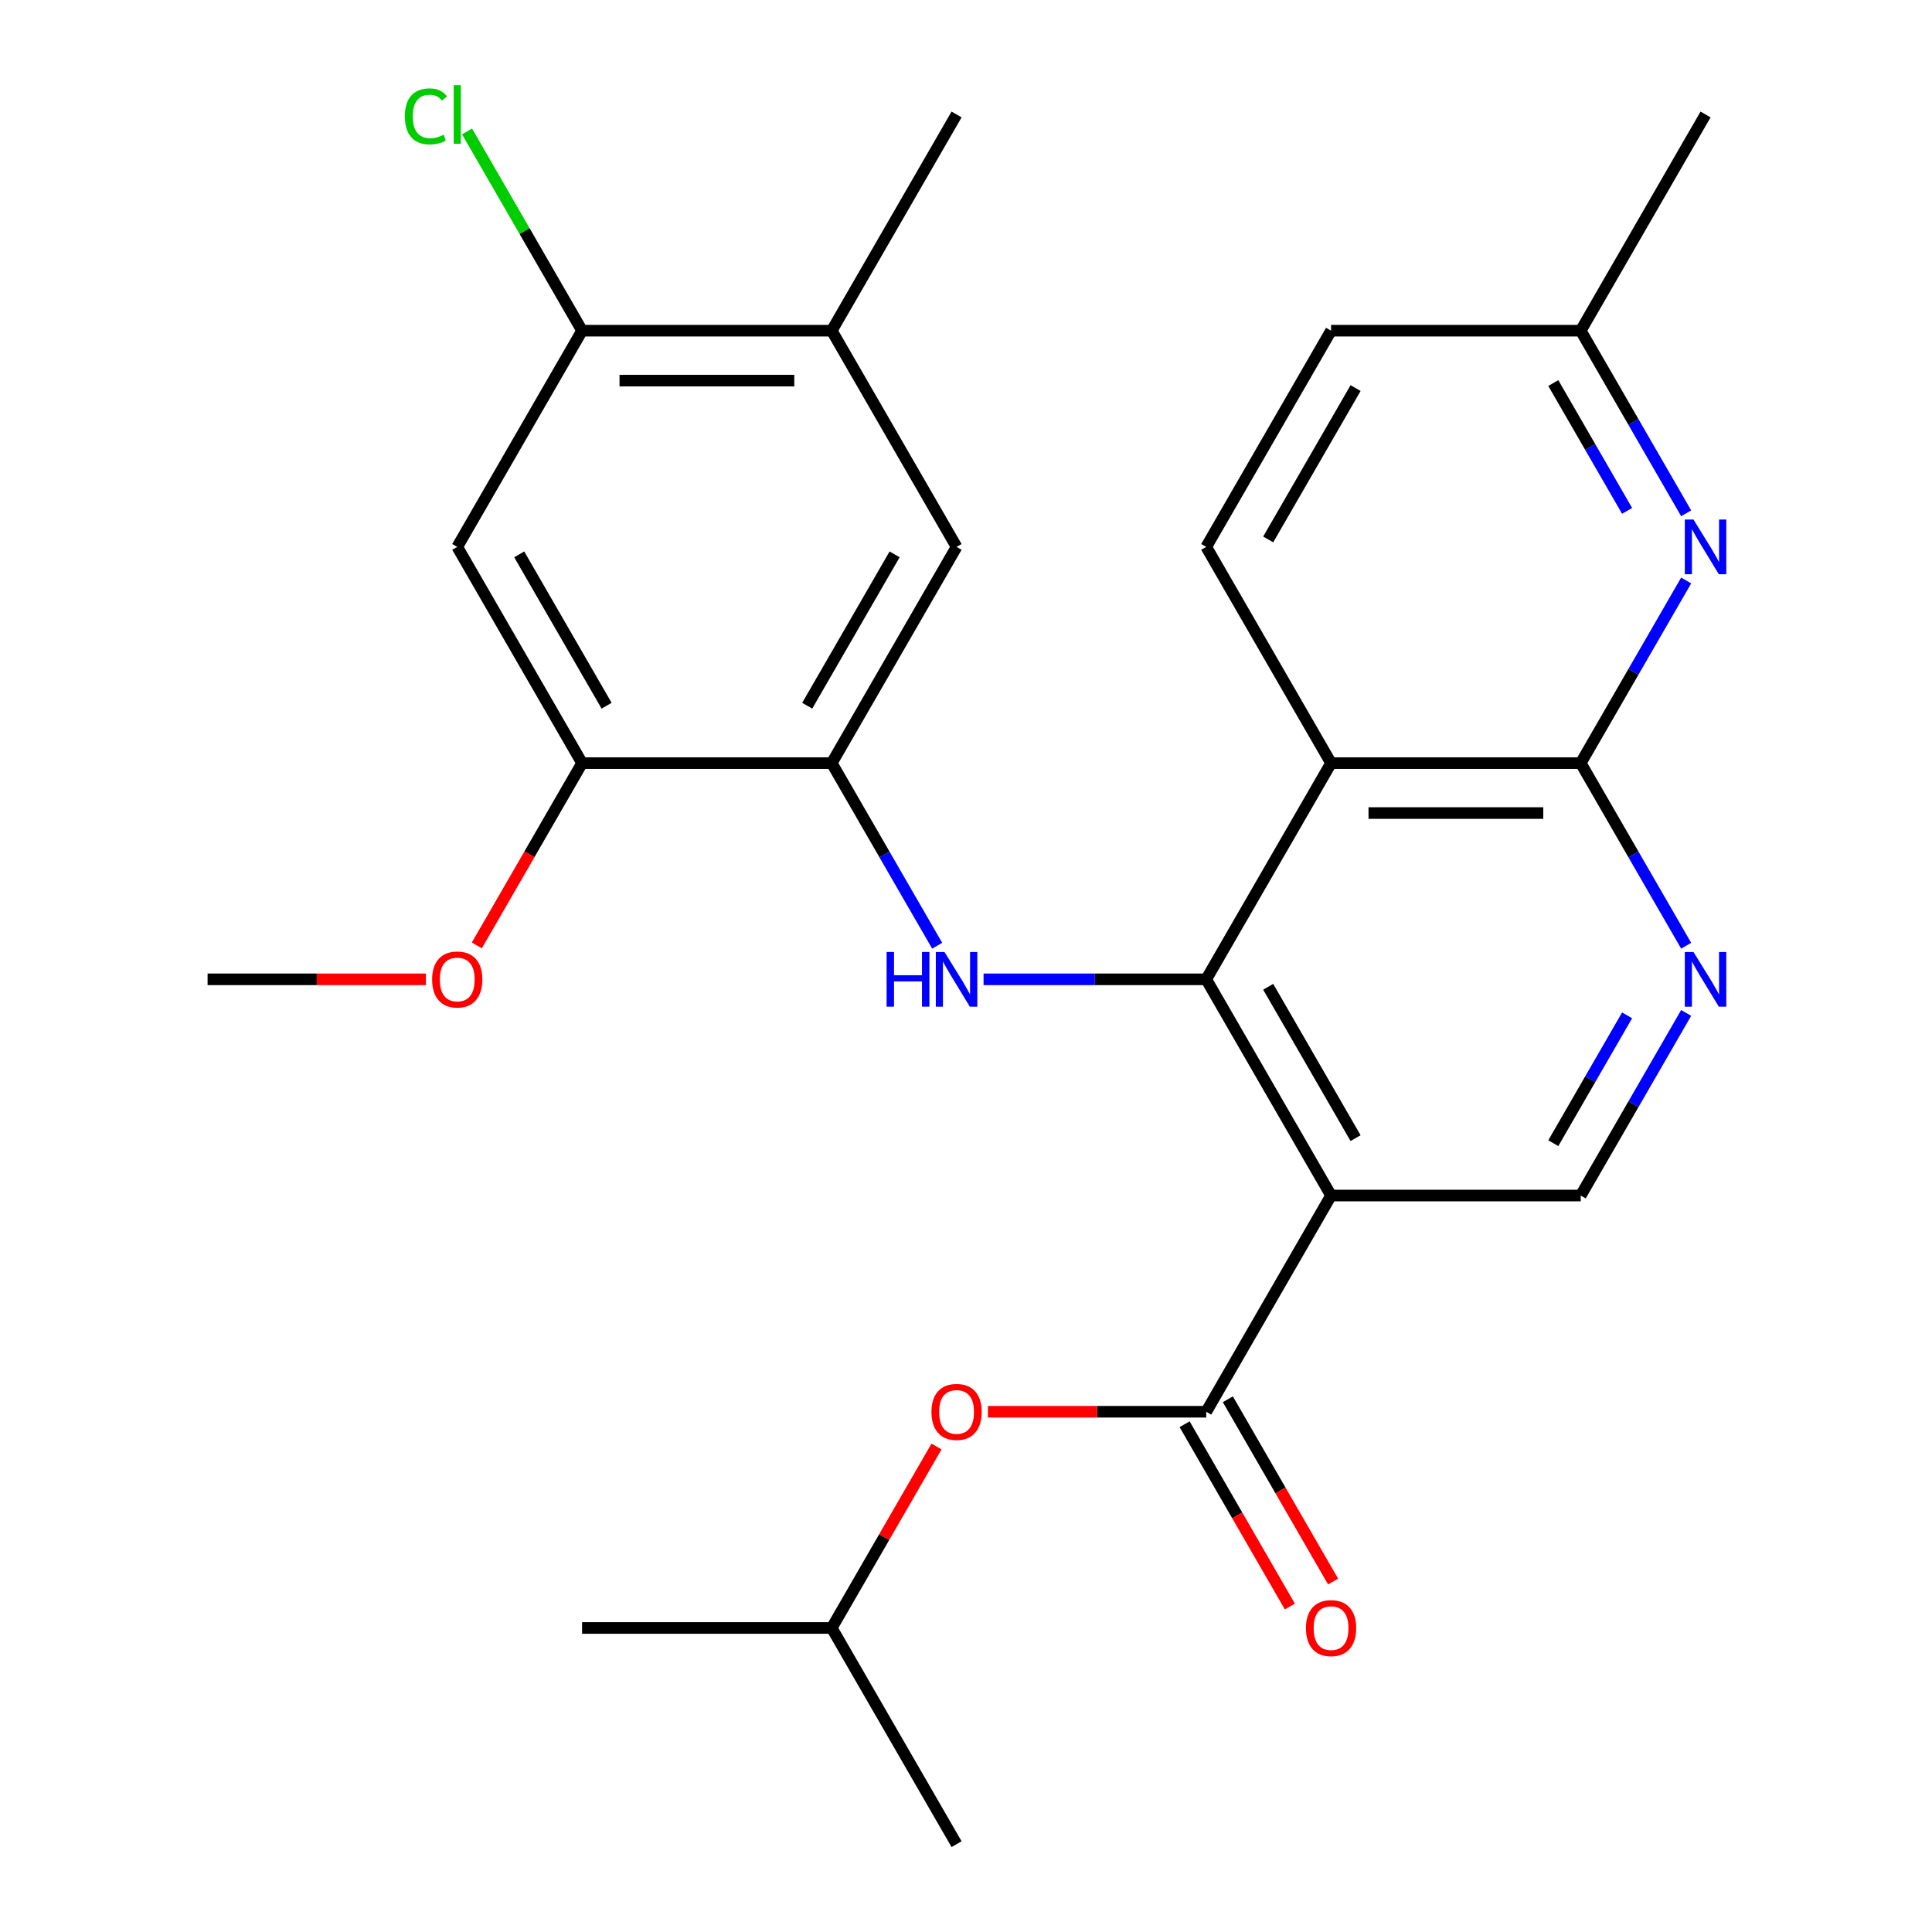 <?xml version='1.0' encoding='iso-8859-1'?>
<svg version='1.1' baseProfile='full'
              xmlns='http://www.w3.org/2000/svg'
                      xmlns:rdkit='http://www.rdkit.org/xml'
                      xmlns:xlink='http://www.w3.org/1999/xlink'
                  xml:space='preserve'
width='1000px' height='1000px' viewBox='0 0 1000 1000'>
<!-- END OF HEADER -->
<rect style='opacity:1.0;fill:#FFFFFF;stroke:none' width='1000' height='1000' x='0' y='0'> </rect>
<path class='bond-0' d='M 624.344,506.898 L 688.956,618.81' style='fill:none;fill-rule:evenodd;stroke:#000000;stroke-width:6px;stroke-linecap:butt;stroke-linejoin:miter;stroke-opacity:1' />
<path class='bond-0' d='M 656.418,510.763 L 701.647,589.101' style='fill:none;fill-rule:evenodd;stroke:#000000;stroke-width:6px;stroke-linecap:butt;stroke-linejoin:miter;stroke-opacity:1' />
<path class='bond-1' d='M 624.344,506.898 L 688.956,394.987' style='fill:none;fill-rule:evenodd;stroke:#000000;stroke-width:6px;stroke-linecap:butt;stroke-linejoin:miter;stroke-opacity:1' />
<path class='bond-4' d='M 624.344,506.898 L 566.717,506.898' style='fill:none;fill-rule:evenodd;stroke:#000000;stroke-width:6px;stroke-linecap:butt;stroke-linejoin:miter;stroke-opacity:1' />
<path class='bond-4' d='M 566.717,506.898 L 509.09,506.898' style='fill:none;fill-rule:evenodd;stroke:#0000FF;stroke-width:6px;stroke-linecap:butt;stroke-linejoin:miter;stroke-opacity:1' />
<path class='bond-3' d='M 688.956,618.81 L 624.344,730.722' style='fill:none;fill-rule:evenodd;stroke:#000000;stroke-width:6px;stroke-linecap:butt;stroke-linejoin:miter;stroke-opacity:1' />
<path class='bond-8' d='M 688.956,618.81 L 818.181,618.81' style='fill:none;fill-rule:evenodd;stroke:#000000;stroke-width:6px;stroke-linecap:butt;stroke-linejoin:miter;stroke-opacity:1' />
<path class='bond-2' d='M 688.956,394.987 L 818.181,394.987' style='fill:none;fill-rule:evenodd;stroke:#000000;stroke-width:6px;stroke-linecap:butt;stroke-linejoin:miter;stroke-opacity:1' />
<path class='bond-2' d='M 708.34,420.832 L 798.797,420.832' style='fill:none;fill-rule:evenodd;stroke:#000000;stroke-width:6px;stroke-linecap:butt;stroke-linejoin:miter;stroke-opacity:1' />
<path class='bond-12' d='M 688.956,394.987 L 624.344,283.075' style='fill:none;fill-rule:evenodd;stroke:#000000;stroke-width:6px;stroke-linecap:butt;stroke-linejoin:miter;stroke-opacity:1' />
<path class='bond-5' d='M 818.181,394.987 L 845.467,442.247' style='fill:none;fill-rule:evenodd;stroke:#000000;stroke-width:6px;stroke-linecap:butt;stroke-linejoin:miter;stroke-opacity:1' />
<path class='bond-5' d='M 845.467,442.247 L 872.753,489.508' style='fill:none;fill-rule:evenodd;stroke:#0000FF;stroke-width:6px;stroke-linecap:butt;stroke-linejoin:miter;stroke-opacity:1' />
<path class='bond-7' d='M 818.181,394.987 L 845.467,347.726' style='fill:none;fill-rule:evenodd;stroke:#000000;stroke-width:6px;stroke-linecap:butt;stroke-linejoin:miter;stroke-opacity:1' />
<path class='bond-7' d='M 845.467,347.726 L 872.753,300.466' style='fill:none;fill-rule:evenodd;stroke:#0000FF;stroke-width:6px;stroke-linecap:butt;stroke-linejoin:miter;stroke-opacity:1' />
<path class='bond-15' d='M 624.344,730.722 L 567.847,730.722' style='fill:none;fill-rule:evenodd;stroke:#000000;stroke-width:6px;stroke-linecap:butt;stroke-linejoin:miter;stroke-opacity:1' />
<path class='bond-15' d='M 567.847,730.722 L 511.35,730.722' style='fill:none;fill-rule:evenodd;stroke:#FF0000;stroke-width:6px;stroke-linecap:butt;stroke-linejoin:miter;stroke-opacity:1' />
<path class='bond-16' d='M 613.153,737.183 L 640.392,784.364' style='fill:none;fill-rule:evenodd;stroke:#000000;stroke-width:6px;stroke-linecap:butt;stroke-linejoin:miter;stroke-opacity:1' />
<path class='bond-16' d='M 640.392,784.364 L 667.632,831.544' style='fill:none;fill-rule:evenodd;stroke:#FF0000;stroke-width:6px;stroke-linecap:butt;stroke-linejoin:miter;stroke-opacity:1' />
<path class='bond-16' d='M 635.535,724.261 L 662.775,771.441' style='fill:none;fill-rule:evenodd;stroke:#000000;stroke-width:6px;stroke-linecap:butt;stroke-linejoin:miter;stroke-opacity:1' />
<path class='bond-16' d='M 662.775,771.441 L 690.014,818.622' style='fill:none;fill-rule:evenodd;stroke:#FF0000;stroke-width:6px;stroke-linecap:butt;stroke-linejoin:miter;stroke-opacity:1' />
<path class='bond-6' d='M 485.079,489.508 L 457.793,442.247' style='fill:none;fill-rule:evenodd;stroke:#0000FF;stroke-width:6px;stroke-linecap:butt;stroke-linejoin:miter;stroke-opacity:1' />
<path class='bond-6' d='M 457.793,442.247 L 430.507,394.987' style='fill:none;fill-rule:evenodd;stroke:#000000;stroke-width:6px;stroke-linecap:butt;stroke-linejoin:miter;stroke-opacity:1' />
<path class='bond-27' d='M 872.753,524.289 L 845.467,571.55' style='fill:none;fill-rule:evenodd;stroke:#0000FF;stroke-width:6px;stroke-linecap:butt;stroke-linejoin:miter;stroke-opacity:1' />
<path class='bond-27' d='M 845.467,571.55 L 818.181,618.81' style='fill:none;fill-rule:evenodd;stroke:#000000;stroke-width:6px;stroke-linecap:butt;stroke-linejoin:miter;stroke-opacity:1' />
<path class='bond-27' d='M 842.184,525.545 L 823.084,558.627' style='fill:none;fill-rule:evenodd;stroke:#0000FF;stroke-width:6px;stroke-linecap:butt;stroke-linejoin:miter;stroke-opacity:1' />
<path class='bond-27' d='M 823.084,558.627 L 803.984,591.71' style='fill:none;fill-rule:evenodd;stroke:#000000;stroke-width:6px;stroke-linecap:butt;stroke-linejoin:miter;stroke-opacity:1' />
<path class='bond-10' d='M 430.507,394.987 L 301.282,394.987' style='fill:none;fill-rule:evenodd;stroke:#000000;stroke-width:6px;stroke-linecap:butt;stroke-linejoin:miter;stroke-opacity:1' />
<path class='bond-13' d='M 430.507,394.987 L 495.119,283.075' style='fill:none;fill-rule:evenodd;stroke:#000000;stroke-width:6px;stroke-linecap:butt;stroke-linejoin:miter;stroke-opacity:1' />
<path class='bond-13' d='M 417.816,365.277 L 463.045,286.939' style='fill:none;fill-rule:evenodd;stroke:#000000;stroke-width:6px;stroke-linecap:butt;stroke-linejoin:miter;stroke-opacity:1' />
<path class='bond-28' d='M 872.753,265.684 L 845.467,218.424' style='fill:none;fill-rule:evenodd;stroke:#0000FF;stroke-width:6px;stroke-linecap:butt;stroke-linejoin:miter;stroke-opacity:1' />
<path class='bond-28' d='M 845.467,218.424 L 818.181,171.163' style='fill:none;fill-rule:evenodd;stroke:#000000;stroke-width:6px;stroke-linecap:butt;stroke-linejoin:miter;stroke-opacity:1' />
<path class='bond-28' d='M 842.184,264.429 L 823.084,231.346' style='fill:none;fill-rule:evenodd;stroke:#0000FF;stroke-width:6px;stroke-linecap:butt;stroke-linejoin:miter;stroke-opacity:1' />
<path class='bond-28' d='M 823.084,231.346 L 803.984,198.264' style='fill:none;fill-rule:evenodd;stroke:#000000;stroke-width:6px;stroke-linecap:butt;stroke-linejoin:miter;stroke-opacity:1' />
<path class='bond-9' d='M 236.67,283.075 L 301.282,394.987' style='fill:none;fill-rule:evenodd;stroke:#000000;stroke-width:6px;stroke-linecap:butt;stroke-linejoin:miter;stroke-opacity:1' />
<path class='bond-9' d='M 268.744,286.939 L 313.973,365.277' style='fill:none;fill-rule:evenodd;stroke:#000000;stroke-width:6px;stroke-linecap:butt;stroke-linejoin:miter;stroke-opacity:1' />
<path class='bond-29' d='M 236.67,283.075 L 301.282,171.163' style='fill:none;fill-rule:evenodd;stroke:#000000;stroke-width:6px;stroke-linecap:butt;stroke-linejoin:miter;stroke-opacity:1' />
<path class='bond-20' d='M 301.282,394.987 L 274.043,442.167' style='fill:none;fill-rule:evenodd;stroke:#000000;stroke-width:6px;stroke-linecap:butt;stroke-linejoin:miter;stroke-opacity:1' />
<path class='bond-20' d='M 274.043,442.167 L 246.803,489.348' style='fill:none;fill-rule:evenodd;stroke:#FF0000;stroke-width:6px;stroke-linecap:butt;stroke-linejoin:miter;stroke-opacity:1' />
<path class='bond-11' d='M 301.282,171.163 L 430.507,171.163' style='fill:none;fill-rule:evenodd;stroke:#000000;stroke-width:6px;stroke-linecap:butt;stroke-linejoin:miter;stroke-opacity:1' />
<path class='bond-11' d='M 320.666,197.008 L 411.123,197.008' style='fill:none;fill-rule:evenodd;stroke:#000000;stroke-width:6px;stroke-linecap:butt;stroke-linejoin:miter;stroke-opacity:1' />
<path class='bond-18' d='M 301.282,171.163 L 271.512,119.599' style='fill:none;fill-rule:evenodd;stroke:#000000;stroke-width:6px;stroke-linecap:butt;stroke-linejoin:miter;stroke-opacity:1' />
<path class='bond-18' d='M 271.512,119.599 L 241.741,68.034' style='fill:none;fill-rule:evenodd;stroke:#00CC00;stroke-width:6px;stroke-linecap:butt;stroke-linejoin:miter;stroke-opacity:1' />
<path class='bond-19' d='M 624.344,283.075 L 688.956,171.163' style='fill:none;fill-rule:evenodd;stroke:#000000;stroke-width:6px;stroke-linecap:butt;stroke-linejoin:miter;stroke-opacity:1' />
<path class='bond-19' d='M 656.418,279.211 L 701.647,200.872' style='fill:none;fill-rule:evenodd;stroke:#000000;stroke-width:6px;stroke-linecap:butt;stroke-linejoin:miter;stroke-opacity:1' />
<path class='bond-14' d='M 495.119,283.075 L 430.507,171.163' style='fill:none;fill-rule:evenodd;stroke:#000000;stroke-width:6px;stroke-linecap:butt;stroke-linejoin:miter;stroke-opacity:1' />
<path class='bond-22' d='M 430.507,171.163 L 495.119,59.251' style='fill:none;fill-rule:evenodd;stroke:#000000;stroke-width:6px;stroke-linecap:butt;stroke-linejoin:miter;stroke-opacity:1' />
<path class='bond-21' d='M 484.732,748.713 L 457.62,795.673' style='fill:none;fill-rule:evenodd;stroke:#FF0000;stroke-width:6px;stroke-linecap:butt;stroke-linejoin:miter;stroke-opacity:1' />
<path class='bond-21' d='M 457.62,795.673 L 430.507,842.634' style='fill:none;fill-rule:evenodd;stroke:#000000;stroke-width:6px;stroke-linecap:butt;stroke-linejoin:miter;stroke-opacity:1' />
<path class='bond-17' d='M 818.181,171.163 L 688.956,171.163' style='fill:none;fill-rule:evenodd;stroke:#000000;stroke-width:6px;stroke-linecap:butt;stroke-linejoin:miter;stroke-opacity:1' />
<path class='bond-23' d='M 818.181,171.163 L 882.793,59.251' style='fill:none;fill-rule:evenodd;stroke:#000000;stroke-width:6px;stroke-linecap:butt;stroke-linejoin:miter;stroke-opacity:1' />
<path class='bond-24' d='M 220.44,506.898 L 163.943,506.898' style='fill:none;fill-rule:evenodd;stroke:#FF0000;stroke-width:6px;stroke-linecap:butt;stroke-linejoin:miter;stroke-opacity:1' />
<path class='bond-24' d='M 163.943,506.898 L 107.446,506.898' style='fill:none;fill-rule:evenodd;stroke:#000000;stroke-width:6px;stroke-linecap:butt;stroke-linejoin:miter;stroke-opacity:1' />
<path class='bond-25' d='M 430.507,842.634 L 301.282,842.634' style='fill:none;fill-rule:evenodd;stroke:#000000;stroke-width:6px;stroke-linecap:butt;stroke-linejoin:miter;stroke-opacity:1' />
<path class='bond-26' d='M 430.507,842.634 L 495.119,954.545' style='fill:none;fill-rule:evenodd;stroke:#000000;stroke-width:6px;stroke-linecap:butt;stroke-linejoin:miter;stroke-opacity:1' />
<path  class='atom-5' d='M 458.899 492.738
L 462.739 492.738
L 462.739 504.778
L 477.219 504.778
L 477.219 492.738
L 481.059 492.738
L 481.059 521.058
L 477.219 521.058
L 477.219 507.978
L 462.739 507.978
L 462.739 521.058
L 458.899 521.058
L 458.899 492.738
' fill='#0000FF'/>
<path  class='atom-5' d='M 488.859 492.738
L 498.139 507.738
Q 499.059 509.218, 500.539 511.898
Q 502.019 514.578, 502.099 514.738
L 502.099 492.738
L 505.859 492.738
L 505.859 521.058
L 501.979 521.058
L 492.019 504.658
Q 490.859 502.738, 489.619 500.538
Q 488.419 498.338, 488.059 497.658
L 488.059 521.058
L 484.379 521.058
L 484.379 492.738
L 488.859 492.738
' fill='#0000FF'/>
<path  class='atom-6' d='M 876.533 492.738
L 885.813 507.738
Q 886.733 509.218, 888.213 511.898
Q 889.693 514.578, 889.773 514.738
L 889.773 492.738
L 893.533 492.738
L 893.533 521.058
L 889.653 521.058
L 879.693 504.658
Q 878.533 502.738, 877.293 500.538
Q 876.093 498.338, 875.733 497.658
L 875.733 521.058
L 872.053 521.058
L 872.053 492.738
L 876.533 492.738
' fill='#0000FF'/>
<path  class='atom-8' d='M 876.533 268.915
L 885.813 283.915
Q 886.733 285.395, 888.213 288.075
Q 889.693 290.755, 889.773 290.915
L 889.773 268.915
L 893.533 268.915
L 893.533 297.235
L 889.653 297.235
L 879.693 280.835
Q 878.533 278.915, 877.293 276.715
Q 876.093 274.515, 875.733 273.835
L 875.733 297.235
L 872.053 297.235
L 872.053 268.915
L 876.533 268.915
' fill='#0000FF'/>
<path  class='atom-16' d='M 482.119 730.802
Q 482.119 724.002, 485.479 720.202
Q 488.839 716.402, 495.119 716.402
Q 501.399 716.402, 504.759 720.202
Q 508.119 724.002, 508.119 730.802
Q 508.119 737.682, 504.719 741.602
Q 501.319 745.482, 495.119 745.482
Q 488.879 745.482, 485.479 741.602
Q 482.119 737.722, 482.119 730.802
M 495.119 742.282
Q 499.439 742.282, 501.759 739.402
Q 504.119 736.482, 504.119 730.802
Q 504.119 725.242, 501.759 722.442
Q 499.439 719.602, 495.119 719.602
Q 490.799 719.602, 488.439 722.402
Q 486.119 725.202, 486.119 730.802
Q 486.119 736.522, 488.439 739.402
Q 490.799 742.282, 495.119 742.282
' fill='#FF0000'/>
<path  class='atom-17' d='M 675.956 842.714
Q 675.956 835.914, 679.316 832.114
Q 682.676 828.314, 688.956 828.314
Q 695.236 828.314, 698.596 832.114
Q 701.956 835.914, 701.956 842.714
Q 701.956 849.594, 698.556 853.514
Q 695.156 857.394, 688.956 857.394
Q 682.716 857.394, 679.316 853.514
Q 675.956 849.634, 675.956 842.714
M 688.956 854.194
Q 693.276 854.194, 695.596 851.314
Q 697.956 848.394, 697.956 842.714
Q 697.956 837.154, 695.596 834.354
Q 693.276 831.514, 688.956 831.514
Q 684.636 831.514, 682.276 834.314
Q 679.956 837.114, 679.956 842.714
Q 679.956 848.434, 682.276 851.314
Q 684.636 854.194, 688.956 854.194
' fill='#FF0000'/>
<path  class='atom-19' d='M 209.55 60.231
Q 209.55 53.191, 212.83 49.511
Q 216.15 45.791, 222.43 45.791
Q 228.27 45.791, 231.39 49.911
L 228.75 52.071
Q 226.47 49.071, 222.43 49.071
Q 218.15 49.071, 215.87 51.951
Q 213.63 54.791, 213.63 60.231
Q 213.63 65.831, 215.95 68.711
Q 218.31 71.591, 222.87 71.591
Q 225.99 71.591, 229.63 69.711
L 230.75 72.711
Q 229.27 73.671, 227.03 74.231
Q 224.79 74.791, 222.31 74.791
Q 216.15 74.791, 212.83 71.031
Q 209.55 67.271, 209.55 60.231
' fill='#00CC00'/>
<path  class='atom-19' d='M 234.83 44.071
L 238.51 44.071
L 238.51 74.431
L 234.83 74.431
L 234.83 44.071
' fill='#00CC00'/>
<path  class='atom-21' d='M 223.67 506.978
Q 223.67 500.178, 227.03 496.378
Q 230.39 492.578, 236.67 492.578
Q 242.95 492.578, 246.31 496.378
Q 249.67 500.178, 249.67 506.978
Q 249.67 513.858, 246.27 517.778
Q 242.87 521.658, 236.67 521.658
Q 230.43 521.658, 227.03 517.778
Q 223.67 513.898, 223.67 506.978
M 236.67 518.458
Q 240.99 518.458, 243.31 515.578
Q 245.67 512.658, 245.67 506.978
Q 245.67 501.418, 243.31 498.618
Q 240.99 495.778, 236.67 495.778
Q 232.35 495.778, 229.99 498.578
Q 227.67 501.378, 227.67 506.978
Q 227.67 512.698, 229.99 515.578
Q 232.35 518.458, 236.67 518.458
' fill='#FF0000'/>
</svg>
